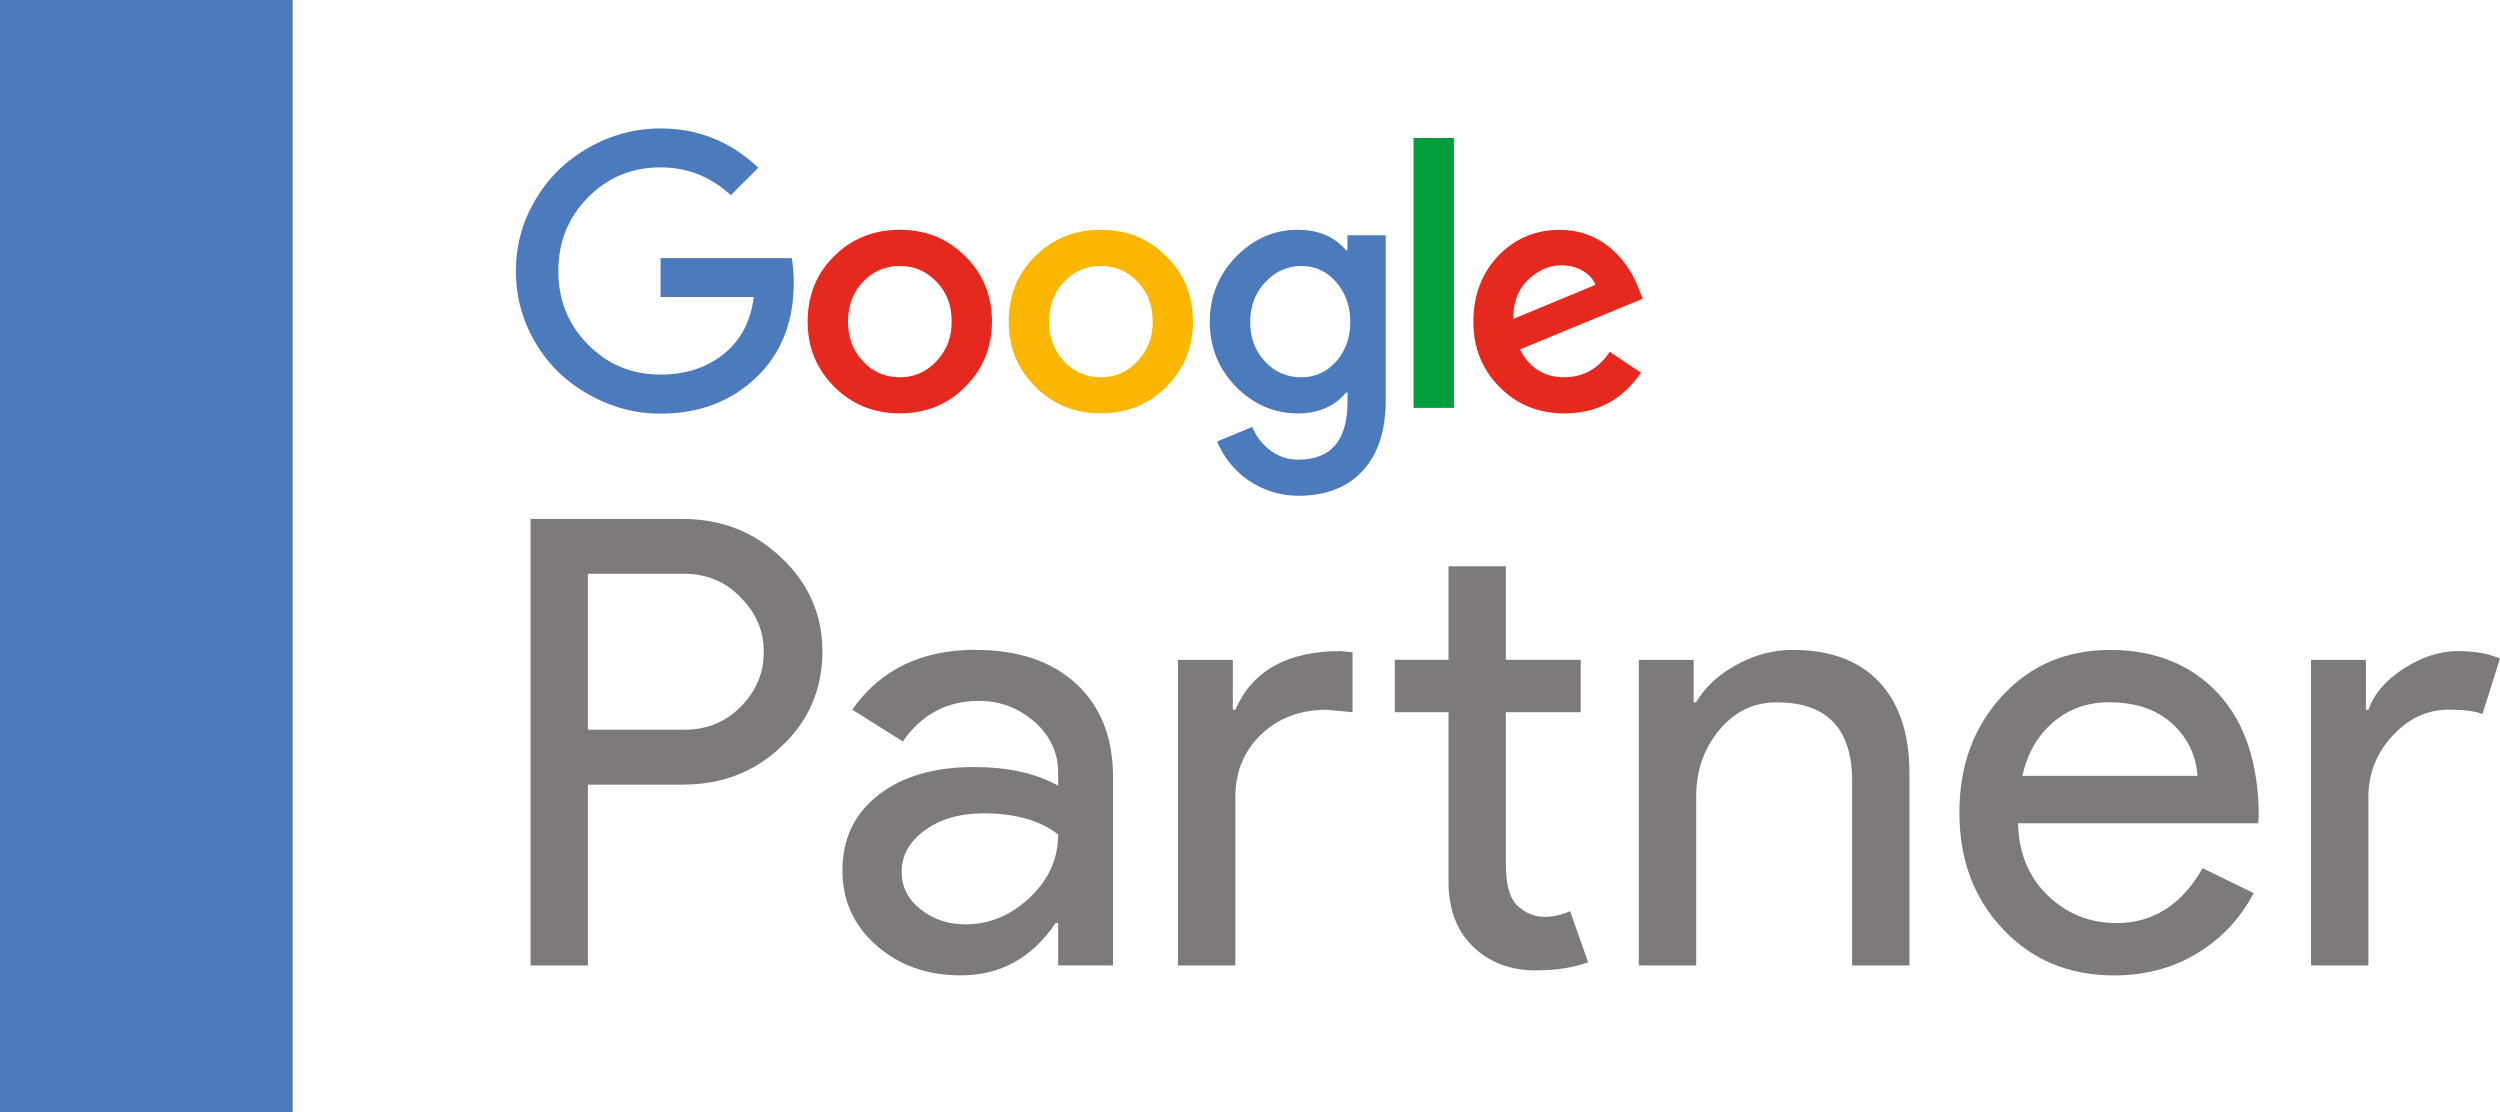 <svg xmlns="http://www.w3.org/2000/svg" xmlns:xlink="http://www.w3.org/1999/xlink" id="uuid-9b556d01-d241-4e50-b79f-405e669c821a" viewBox="0 0 424.94 189.05"><defs><clipPath id="uuid-55904f67-7e0a-4525-bfe3-2baef9d36c86"><rect x="0" y="0" width="424.94" height="189.04" style="fill:none; stroke-width:0px;"></rect></clipPath></defs><path d="M99.93,97.54v26.5h16.32c3.89,0,7.1-1.31,9.65-3.92,2.61-2.61,3.92-5.72,3.92-9.33s-1.31-6.61-3.92-9.23c-2.55-2.68-5.76-4.03-9.65-4.03h-16.32ZM99.93,133.37v30.74h-9.75v-75.9h25.86c6.57,0,12.16,2.19,16.75,6.57,4.67,4.38,7,9.72,7,16.01s-2.33,11.8-7,16.11c-4.52,4.32-10.11,6.47-16.75,6.47h-16.11Z" style="fill:#7e7a79; stroke-width:0px;"></path><path d="M153.26,148.21c0,2.55,1.08,4.67,3.23,6.36,2.15,1.7,4.68,2.55,7.58,2.55,4.1,0,7.75-1.52,10.97-4.56,3.22-3.04,4.82-6.61,4.82-10.71-3.04-2.4-7.28-3.6-12.72-3.6-3.96,0-7.26.95-9.91,2.86-2.65,1.91-3.97,4.28-3.97,7.1h0ZM165.87,110.47c7.21,0,12.9,1.93,17.07,5.77,4.17,3.86,6.25,9.14,6.25,15.85v32.01h-9.33v-7.21h-.42c-4.03,5.94-9.4,8.9-16.11,8.9-5.72,0-10.51-1.69-14.36-5.09-3.85-3.39-5.78-7.64-5.78-12.72,0-5.37,2.03-9.65,6.09-12.83,4.06-3.18,9.49-4.77,16.27-4.77,5.79,0,10.56,1.06,14.31,3.18v-2.23c0-3.39-1.34-6.27-4.03-8.64-2.69-2.37-5.83-3.55-9.44-3.55-5.44,0-9.75,2.3-12.93,6.89l-8.59-5.4c4.73-6.79,11.73-10.18,20.99-10.18h0Z" style="fill:#7e7a79; stroke-width:0px;"></path><path d="M261.06,164.95c-4.24,0-7.76-1.31-10.55-3.92-2.79-2.61-4.23-6.26-4.3-10.92v-29.05h-9.12v-8.91h9.12v-15.9h9.75v15.9h12.72v8.91h-12.72v25.87c0,3.46.67,5.81,2.01,7.05,1.35,1.24,2.86,1.86,4.56,1.86.78,0,1.54-.09,2.28-.27.74-.18,1.43-.4,2.07-.69l3.07,8.69c-2.55.92-5.51,1.37-8.9,1.37h0ZM200.22,112.16h9.33v8.48h.42c2.9-6.65,8.87-9.97,17.92-9.97l2.01.21v10.18l-4.34-.42c-4.52,0-8.25,1.39-11.18,4.19-2.93,2.79-4.4,6.34-4.4,10.65v28.63h-9.75v-51.95h0Z" style="fill:#7e7a79; stroke-width:0px;"></path><path d="M278.55,112.16h9.33v7.21h.42c1.48-2.55,3.76-4.67,6.84-6.36,3.08-1.7,6.27-2.54,9.6-2.54,6.36,0,11.25,1.82,14.68,5.46,3.43,3.64,5.14,8.82,5.14,15.53v32.65h-9.75v-32.01c-.21-8.48-4.49-12.72-12.82-12.72-3.89,0-7.14,1.57-9.76,4.71-2.61,3.14-3.92,6.91-3.92,11.29v28.73h-9.75v-51.95h0Z" style="fill:#7e7a79; stroke-width:0px;"></path><path d="M343.74,131.88h29.79c-.28-3.6-1.75-6.59-4.4-8.96-2.65-2.36-6.2-3.55-10.65-3.55-3.67,0-6.84,1.13-9.48,3.39-2.65,2.27-4.4,5.3-5.25,9.12h0ZM359.33,165.8c-7.63,0-13.92-2.61-18.86-7.85-4.95-5.23-7.42-11.83-7.42-19.82s2.4-14.51,7.21-19.77c4.81-5.26,10.95-7.89,18.44-7.89s13.83,2.49,18.39,7.47c4.56,4.98,6.84,11.97,6.84,20.94l-.1,1.06h-40.82c.14,5.09,1.84,9.19,5.09,12.3,3.25,3.11,7.14,4.66,11.66,4.66,6.22,0,11.1-3.11,14.63-9.33l8.69,4.24c-2.33,4.38-5.56,7.81-9.7,10.28-4.13,2.48-8.82,3.71-14.05,3.71h0Z" style="fill:#7e7a79; stroke-width:0px;"></path><path d="M402.58,164.11h-9.76v-51.95h9.33v8.48h.42c.98-2.76,3.02-5.11,6.09-7.05,3.07-1.95,6.09-2.92,9.06-2.92s5.23.42,7.21,1.27l-2.97,9.43c-1.2-.49-3.11-.74-5.72-.74-3.68,0-6.87,1.48-9.59,4.45-2.72,2.97-4.08,6.43-4.08,10.39v28.63h0Z" style="fill:#7e7a79; stroke-width:0px;"></path><path d="M112.28,43.86v6.62h15.84c-.51,4.18-2.25,7.43-5.2,9.76-2.88,2.29-6.43,3.43-10.64,3.43-4.89,0-9.01-1.71-12.36-5.14-3.35-3.39-5.02-7.55-5.02-12.47s1.68-9.08,5.02-12.47c3.35-3.43,7.47-5.14,12.36-5.14,4.57,0,8.55,1.58,11.94,4.73l4.67-4.67c-4.69-4.45-10.23-6.68-16.61-6.68-4.33,0-8.43,1.1-12.3,3.31-3.82,2.17-6.84,5.14-9.04,8.93-2.17,3.71-3.25,7.71-3.25,12s1.08,8.35,3.25,12.06c2.17,3.74,5.18,6.7,9.04,8.87,3.86,2.21,7.96,3.31,12.3,3.31,6.54,0,11.96-2.05,16.26-6.15,4.26-4.06,6.38-9.44,6.38-16.14,0-1.58-.12-2.96-.35-4.14h-22.29Z" style="fill:#4b7abd; stroke-width:0px;"></path><path d="M159.16,61.41c-1.7,1.81-3.76,2.72-6.21,2.72s-4.57-.9-6.27-2.72c-1.69-1.81-2.54-4.06-2.54-6.74s.85-5.01,2.54-6.74c1.69-1.81,3.78-2.72,6.27-2.72s4.57.91,6.27,2.72c1.69,1.73,2.54,3.98,2.54,6.74s-.87,4.89-2.6,6.74h0ZM152.95,39.06c-4.46,0-8.18,1.5-11.18,4.49-3,2.96-4.49,6.66-4.49,11.11s1.52,8.08,4.55,11.11c3,3,6.7,4.49,11.12,4.49s8.12-1.5,11.11-4.49c3.03-3.04,4.55-6.74,4.55-11.11s-1.52-8.16-4.55-11.11c-3-2.99-6.7-4.49-11.11-4.49h0Z" style="fill:#e5291f; stroke-width:0px;"></path><polygon points="240.27 69.33 247.13 69.33 247.13 23.46 240.27 23.46 240.27 69.33 240.27 69.33" style="fill:#009e3c; stroke-width:0px;"></polygon><path d="M193.33,61.41c-1.69,1.81-3.76,2.72-6.21,2.72s-4.57-.9-6.27-2.72c-1.69-1.81-2.54-4.06-2.54-6.74s.85-5.01,2.54-6.74c1.69-1.81,3.78-2.72,6.27-2.72s4.57.91,6.27,2.72c1.69,1.73,2.54,3.98,2.54,6.74s-.87,4.89-2.6,6.74h0ZM187.12,39.06c-4.45,0-8.18,1.5-11.17,4.49-3,2.96-4.49,6.66-4.49,11.11s1.52,8.08,4.55,11.11c2.99,3,6.7,4.49,11.11,4.49s8.12-1.5,11.11-4.49c3.04-3.04,4.55-6.74,4.55-11.11s-1.52-8.16-4.55-11.11c-3-2.99-6.7-4.49-11.11-4.49h0Z" style="fill:#fbb700; stroke-width:0px;"></path><path d="M259.61,47.7c1.73-1.73,3.66-2.6,5.79-2.6,1.34,0,2.54.3,3.61.92,1.06.61,1.79,1.41,2.18,2.39l-13.95,5.79c-.08-2.64.71-4.81,2.36-6.5h0ZM265.93,64.13c-3.43,0-5.95-1.57-7.57-4.73l20.87-8.63-.71-1.77c-.56-1.46-1.27-2.8-2.16-4.02-.89-1.22-1.9-2.27-3.04-3.16-1.15-.89-2.41-1.57-3.78-2.04-1.38-.47-2.84-.71-4.38-.71-4.17,0-7.68,1.48-10.52,4.43-2.8,3-4.2,6.72-4.2,11.17s1.48,8.12,4.44,11.11c2.95,3,6.64,4.49,11.05,4.49,5.52,0,9.85-2.3,13.01-6.92l-5.32-3.55c-1.93,2.88-4.49,4.31-7.68,4.31h0Z" style="fill:#e5291f; stroke-width:0px;"></path><g style="clip-path:url(#uuid-55904f67-7e0a-4525-bfe3-2baef9d36c86);"><path d="M227.09,61.47c-1.62,1.77-3.59,2.66-5.91,2.66-2.44,0-4.51-.9-6.2-2.72-1.66-1.81-2.48-4.04-2.48-6.68s.85-4.92,2.54-6.74c1.73-1.85,3.78-2.78,6.15-2.78s4.33.91,5.91,2.72c1.61,1.85,2.42,4.12,2.42,6.8s-.81,4.89-2.42,6.74h0ZM229.04,42.55h-.24c-1.97-2.33-4.71-3.49-8.22-3.49-4.02,0-7.53,1.54-10.52,4.61-2.96,3.07-4.43,6.76-4.43,11.05s1.48,7.92,4.43,11c3.04,3.04,6.54,4.55,10.52,4.55,3.51,0,6.25-1.18,8.22-3.55h.24v1.6c0,6.54-2.78,9.81-8.34,9.81-1.77,0-3.35-.51-4.73-1.54-1.38-1.03-2.43-2.37-3.13-4.02l-5.97,2.48c.59,1.38,1.34,2.63,2.25,3.75.91,1.12,1.96,2.09,3.16,2.9,1.2.81,2.51,1.44,3.93,1.89,1.42.45,2.92.68,4.49.68,4.65,0,8.29-1.41,10.91-4.23,2.62-2.82,3.93-6.83,3.93-12.03v-28.02h-6.5v2.54h0Z" style="fill:#4b7abd; stroke-width:0px;"></path><polygon points="0 189.05 49.75 189.05 49.75 0 0 0 0 189.05 0 189.05" style="fill:#4b7abd; stroke-width:0px;"></polygon></g></svg>